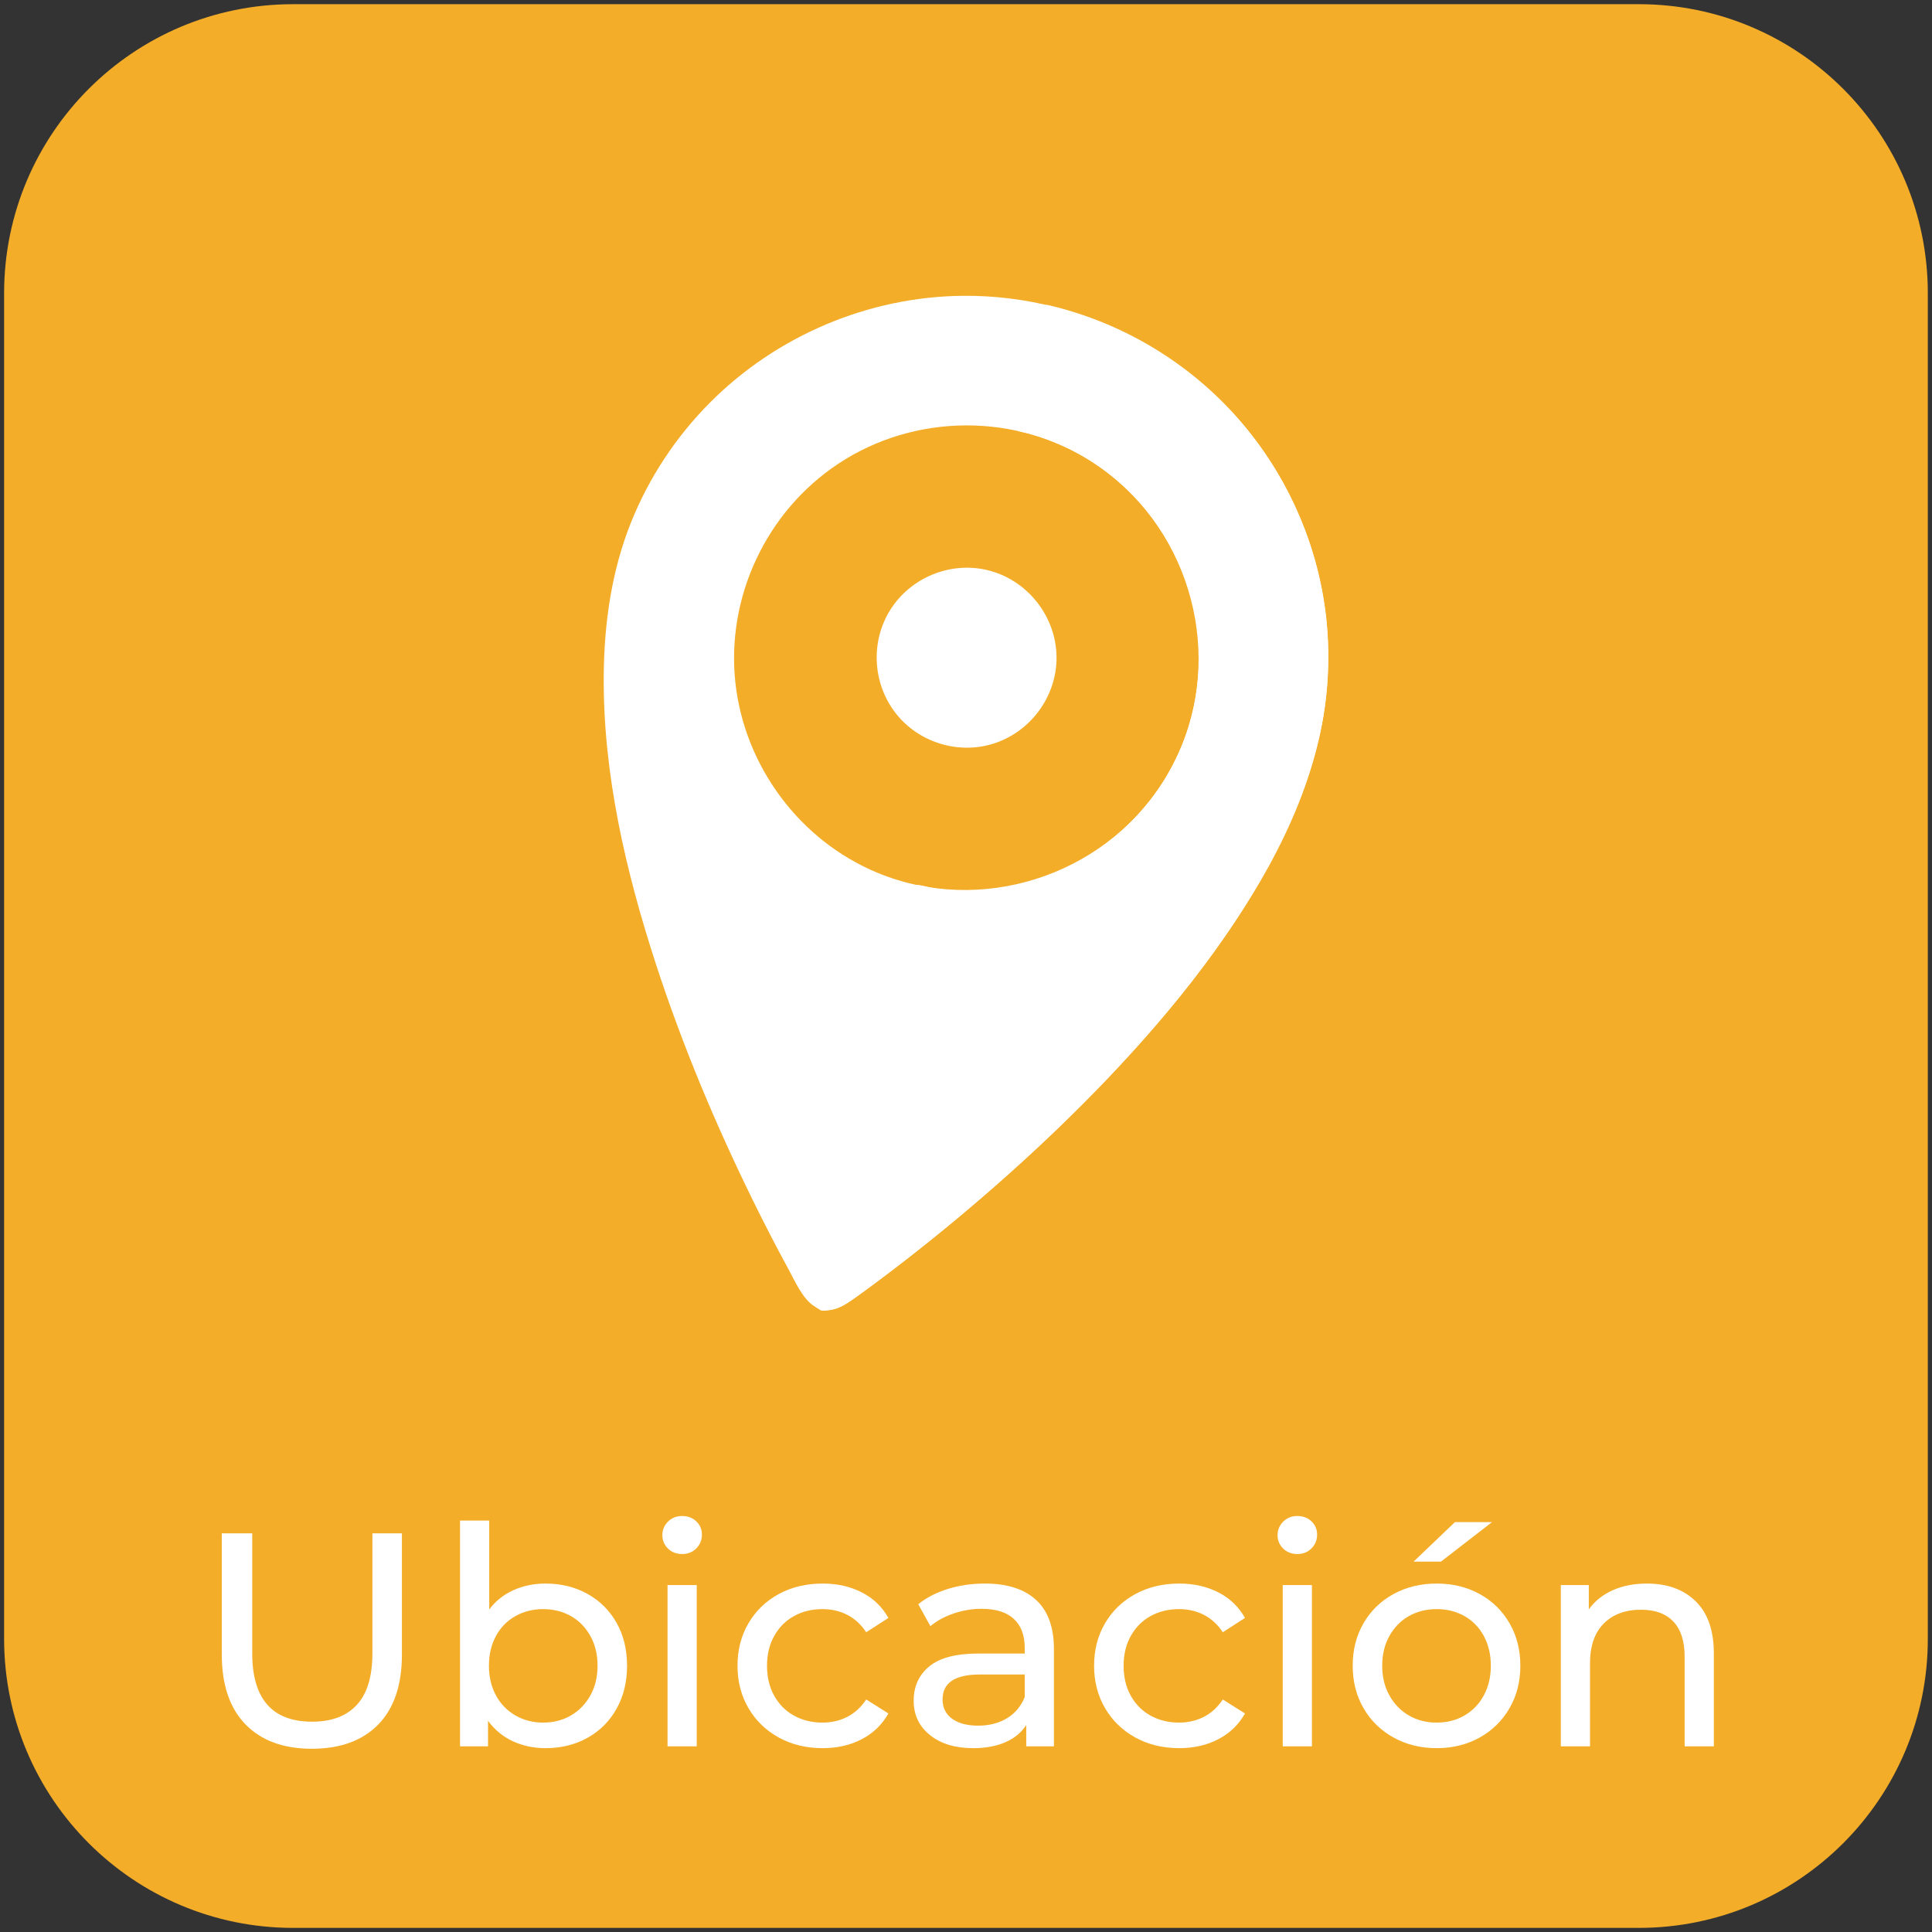 <?xml version="1.0" encoding="utf-8"?>
<!-- Generator: Adobe Illustrator 24.0.0, SVG Export Plug-In . SVG Version: 6.00 Build 0)  -->
<svg version="1.1" id="Capa_1" xmlns="http://www.w3.org/2000/svg" xmlns:xlink="http://www.w3.org/1999/xlink" x="0px" y="0px"
	 viewBox="0 0 254 254" style="enable-background:new 0 0 254 254;" xml:space="preserve">
<rect x="0" y="0" width="254" height="254" fill="#333333" stroke="none"/>
<style type="text/css">
	.st0{fill:#F3AD28;}
	.st1{fill:#FFFFFF;}
</style>
<g>
	<path class="st0" d="M215.46,253.46H38.54c-20.99,0-38-17.01-38-38V38.55c0-20.99,17.01-38,38-38h176.91c20.99,0,38,17.01,38,38
		v176.91C253.46,236.44,236.44,253.46,215.46,253.46z"/>
	<g>
		<path class="st1" d="M32.28,226.71c-2.08-2.13-3.12-5.2-3.12-9.2v-15.92h4v15.76c0,6,2.63,9,7.88,9c2.56,0,4.52-0.74,5.88-2.22
			s2.04-3.74,2.04-6.78v-15.76h3.88v15.92c0,4.03-1.04,7.1-3.12,9.22c-2.08,2.12-4.99,3.18-8.72,3.18S34.36,228.84,32.28,226.71z"/>
		<path class="st1" d="M77.24,209.55c1.63,0.91,2.9,2.17,3.82,3.8c0.92,1.63,1.38,3.51,1.38,5.64c0,2.13-0.46,4.02-1.38,5.66
			s-2.19,2.91-3.82,3.82c-1.63,0.91-3.47,1.36-5.52,1.36c-1.57,0-3.01-0.31-4.32-0.92c-1.31-0.61-2.39-1.51-3.24-2.68v3.36h-3.68
			v-29.68h3.84v11.68c0.85-1.12,1.92-1.97,3.2-2.54c1.28-0.57,2.68-0.86,4.2-0.86C73.77,208.19,75.61,208.64,77.24,209.55z
			 M75.06,225.53c1.08-0.63,1.93-1.51,2.56-2.64c0.63-1.13,0.94-2.43,0.94-3.9c0-1.47-0.31-2.77-0.94-3.9
			c-0.63-1.13-1.48-2.01-2.56-2.62c-1.08-0.61-2.3-0.92-3.66-0.92c-1.33,0-2.55,0.31-3.64,0.92c-1.09,0.61-1.95,1.49-2.56,2.62
			c-0.61,1.13-0.92,2.43-0.92,3.9c0,1.47,0.31,2.77,0.92,3.9c0.61,1.13,1.47,2.01,2.56,2.64c1.09,0.63,2.31,0.94,3.64,0.94
			C72.76,226.47,73.98,226.16,75.06,225.53z"/>
		<path class="st1" d="M87.82,203.59c-0.49-0.48-0.74-1.07-0.74-1.76s0.25-1.29,0.74-1.78c0.49-0.49,1.11-0.74,1.86-0.74
			c0.75,0,1.37,0.23,1.86,0.7c0.49,0.47,0.74,1.05,0.74,1.74c0,0.72-0.25,1.33-0.74,1.82c-0.49,0.49-1.11,0.74-1.86,0.74
			C88.93,204.31,88.31,204.07,87.82,203.59z M87.76,208.39h3.84v21.2h-3.84V208.39z"/>
		<path class="st1" d="M102.38,228.43c-1.69-0.93-3.02-2.22-3.98-3.86s-1.44-3.5-1.44-5.58s0.48-3.94,1.44-5.58
			c0.96-1.64,2.29-2.92,3.98-3.84c1.69-0.92,3.62-1.38,5.78-1.38c1.92,0,3.63,0.39,5.14,1.16c1.51,0.77,2.67,1.89,3.5,3.36
			l-2.92,1.88c-0.67-1.01-1.49-1.77-2.48-2.28c-0.99-0.51-2.08-0.76-3.28-0.76c-1.39,0-2.63,0.31-3.74,0.92
			c-1.11,0.61-1.97,1.49-2.6,2.62c-0.63,1.13-0.94,2.43-0.94,3.9c0,1.49,0.31,2.81,0.94,3.94c0.63,1.13,1.49,2.01,2.6,2.62
			c1.11,0.61,2.35,0.92,3.74,0.92c1.2,0,2.29-0.25,3.28-0.76c0.99-0.51,1.81-1.27,2.48-2.28l2.92,1.84
			c-0.83,1.47-1.99,2.59-3.5,3.38c-1.51,0.79-3.22,1.18-5.14,1.18C106,229.83,104.07,229.36,102.38,228.43z"/>
		<path class="st1" d="M136.22,210.35c1.56,1.44,2.34,3.59,2.34,6.44v12.8h-3.64v-2.8c-0.64,0.99-1.55,1.74-2.74,2.26
			s-2.59,0.78-4.22,0.78c-2.37,0-4.27-0.57-5.7-1.72c-1.43-1.15-2.14-2.65-2.14-4.52c0-1.87,0.68-3.37,2.04-4.5
			c1.36-1.13,3.52-1.7,6.48-1.7h6.08v-0.76c0-1.65-0.48-2.92-1.44-3.8c-0.96-0.88-2.37-1.32-4.24-1.32c-1.25,0-2.48,0.21-3.68,0.62
			c-1.2,0.41-2.21,0.97-3.04,1.66l-1.6-2.88c1.09-0.88,2.4-1.55,3.92-2.02c1.52-0.47,3.13-0.7,4.84-0.7
			C132.41,208.19,134.66,208.91,136.22,210.35z M132.4,225.89c1.07-0.65,1.84-1.58,2.32-2.78v-2.96h-5.92
			c-3.25,0-4.88,1.09-4.88,3.28c0,1.07,0.41,1.91,1.24,2.52c0.83,0.61,1.97,0.92,3.44,0.92S131.33,226.54,132.4,225.89z"/>
		<path class="st1" d="M149.26,228.43c-1.69-0.93-3.02-2.22-3.98-3.86s-1.44-3.5-1.44-5.58s0.48-3.94,1.44-5.58
			c0.96-1.64,2.29-2.92,3.98-3.84s3.62-1.38,5.78-1.38c1.92,0,3.63,0.39,5.14,1.16c1.51,0.77,2.67,1.89,3.5,3.36l-2.92,1.88
			c-0.67-1.01-1.49-1.77-2.48-2.28c-0.99-0.51-2.08-0.76-3.28-0.76c-1.39,0-2.63,0.31-3.74,0.92c-1.11,0.61-1.97,1.49-2.6,2.62
			c-0.63,1.13-0.94,2.43-0.94,3.9c0,1.49,0.31,2.81,0.94,3.94c0.63,1.13,1.49,2.01,2.6,2.62c1.11,0.61,2.35,0.92,3.74,0.92
			c1.2,0,2.29-0.25,3.28-0.76c0.99-0.51,1.81-1.27,2.48-2.28l2.92,1.84c-0.83,1.47-1.99,2.59-3.5,3.38
			c-1.51,0.79-3.22,1.18-5.14,1.18C152.88,229.83,150.95,229.36,149.26,228.43z"/>
		<path class="st1" d="M168.7,203.59c-0.49-0.48-0.74-1.07-0.74-1.76s0.25-1.29,0.74-1.78c0.49-0.49,1.11-0.74,1.86-0.74
			c0.75,0,1.37,0.23,1.86,0.7c0.49,0.47,0.74,1.05,0.74,1.74c0,0.72-0.25,1.33-0.74,1.82c-0.49,0.49-1.11,0.74-1.86,0.74
			C169.81,204.31,169.19,204.07,168.7,203.59z M168.64,208.39h3.84v21.2h-3.84V208.39z"/>
		<path class="st1" d="M183.2,228.43c-1.68-0.93-2.99-2.22-3.94-3.86c-0.95-1.64-1.42-3.5-1.42-5.58s0.47-3.94,1.42-5.58
			c0.95-1.64,2.26-2.92,3.94-3.84c1.68-0.92,3.57-1.38,5.68-1.38c2.11,0,3.99,0.46,5.66,1.38s2.97,2.2,3.92,3.84
			c0.95,1.64,1.42,3.5,1.42,5.58s-0.47,3.94-1.42,5.58s-2.25,2.93-3.92,3.86c-1.67,0.93-3.55,1.4-5.66,1.4
			C186.77,229.83,184.88,229.36,183.2,228.43z M192.54,225.53c1.08-0.63,1.93-1.51,2.54-2.64c0.61-1.13,0.92-2.43,0.92-3.9
			c0-1.47-0.31-2.77-0.92-3.9c-0.61-1.13-1.46-2.01-2.54-2.62c-1.08-0.61-2.3-0.92-3.66-0.92c-1.36,0-2.58,0.31-3.66,0.92
			c-1.08,0.61-1.93,1.49-2.56,2.62c-0.63,1.13-0.94,2.43-0.94,3.9c0,1.47,0.31,2.77,0.94,3.9c0.63,1.13,1.48,2.01,2.56,2.64
			c1.08,0.63,2.3,0.94,3.66,0.94C190.24,226.47,191.46,226.16,192.54,225.53z M191.28,200.11h4.88l-6.72,5.2h-3.6L191.28,200.11z"/>
		<path class="st1" d="M222.94,210.53c1.59,1.56,2.38,3.85,2.38,6.86v12.2h-3.84v-11.76c0-2.05-0.49-3.6-1.48-4.64
			s-2.4-1.56-4.24-1.56c-2.08,0-3.72,0.61-4.92,1.82c-1.2,1.21-1.8,2.95-1.8,5.22v10.92h-3.84v-21.2h3.68v3.2
			c0.77-1.09,1.82-1.93,3.14-2.52c1.32-0.59,2.82-0.88,4.5-0.88C219.21,208.19,221.35,208.97,222.94,210.53z"/>
	</g>
	<g>
		<path class="st1" d="M167.27,61.07c-8.72-13.81-24.31-22.32-40.64-22.18c-12.45,0.1-24.59,5.26-33.35,14.1
			c-4.45,4.48-7.98,9.85-10.33,15.71c-2.56,6.4-3.52,13.26-3.58,20.12c-0.1,12.91,2.9,25.77,6.88,37.98
			c3.47,10.65,7.82,21.01,12.75,31.05c1.5,3.05,3.05,6.07,4.68,9.05c0.85,1.56,1.85,3.88,3.36,4.82c0.25,0.15,0.61,0.44,0.89,0.51
			c0.38,0.1,0.91,0,1.31-0.05c0.94-0.12,1.83-0.65,2.61-1.18c0.39-0.27,0.77-0.55,1.16-0.82c2.31-1.66,4.57-3.38,6.81-5.13
			c8.42-6.6,16.46-13.7,23.94-21.35c9.05-9.25,17.51-19.42,23.57-30.92c3.29-6.25,5.92-13.02,6.87-20.05c1-7.4,0.22-15-2.26-22.04
			C170.75,67.33,169.18,64.09,167.27,61.07 M152.75,103.03c-7.91,12.23-23.87,17.29-37.35,11.73
			c-10.24-4.22-17.52-14.02-18.72-25.02c-1.22-11.25,4.08-22.5,13.5-28.75c10.07-6.69,23.5-6.77,33.63-0.12
			c12.14,7.97,17.06,23.91,11.48,37.34C154.59,99.88,153.74,101.5,152.75,103.03C152.34,103.65,154.65,100.09,152.75,103.03z"/>
		<path class="st1" d="M173.45,96.92c-2.67,11.83-9.4,22.62-16.76,32.08c-7.01,9.01-15.05,17.22-23.53,24.85
			c-5.82,5.23-11.87,10.22-18.15,14.88c-1.05,0.78-2.09,1.56-3.17,2.3c-0.76,0.52-1.63,1.02-2.54,1.17
			c-0.29,0.05-1.42,0.29-1.59-0.09c-0.09-0.2,0.21-0.91,0.25-1.11c1.29-5.71,2.58-11.41,3.87-17.12c1.82-8.03,3.63-16.07,5.45-24.1
			c0.69-3.04,1.37-6.08,2.06-9.11c0.22-0.96,0.43-1.92,0.65-2.87c0.06-0.27,0.11-1.19,0.31-1.39c0.26-0.25,1.94,0.29,2.4,0.36
			c1.85,0.27,3.73,0.36,5.6,0.28c3.71-0.16,7.4-1,10.81-2.48c6.95-3.01,12.66-8.56,15.79-15.46c3.23-7.11,3.6-15.32,1.03-22.69
			c-2.22-6.38-6.58-11.94-12.24-15.62c-1.55-1.01-3.19-1.87-4.9-2.58c-0.79-0.33-1.59-0.63-2.4-0.89c-0.45-0.14-0.9-0.27-1.36-0.4
			c-0.12-0.03-1.15-0.18-1.22-0.31c-0.06-0.12,0.15-0.66,0.18-0.79c0.15-0.64,0.29-1.29,0.44-1.93c0.86-3.79,1.71-7.59,2.57-11.38
			c0.19-0.82,0.37-1.64,0.56-2.46c10.34,2.34,19.72,8.14,26.4,16.37c5.74,7.07,9.4,15.74,10.4,24.79
			C174.92,86.47,174.61,91.79,173.45,96.92z"/>
		<path class="st1" d="M129.67,74.92c-4.81-1.09-9.93,1.03-12.58,5.19c-2.67,4.18-2.39,9.71,0.64,13.62
			c3.03,3.92,8.35,5.54,13.05,3.98c4.68-1.56,7.98-5.98,8.12-10.92C139.05,81.21,135.11,76.15,129.67,74.92z"/>
	</g>
</g>
</svg>
